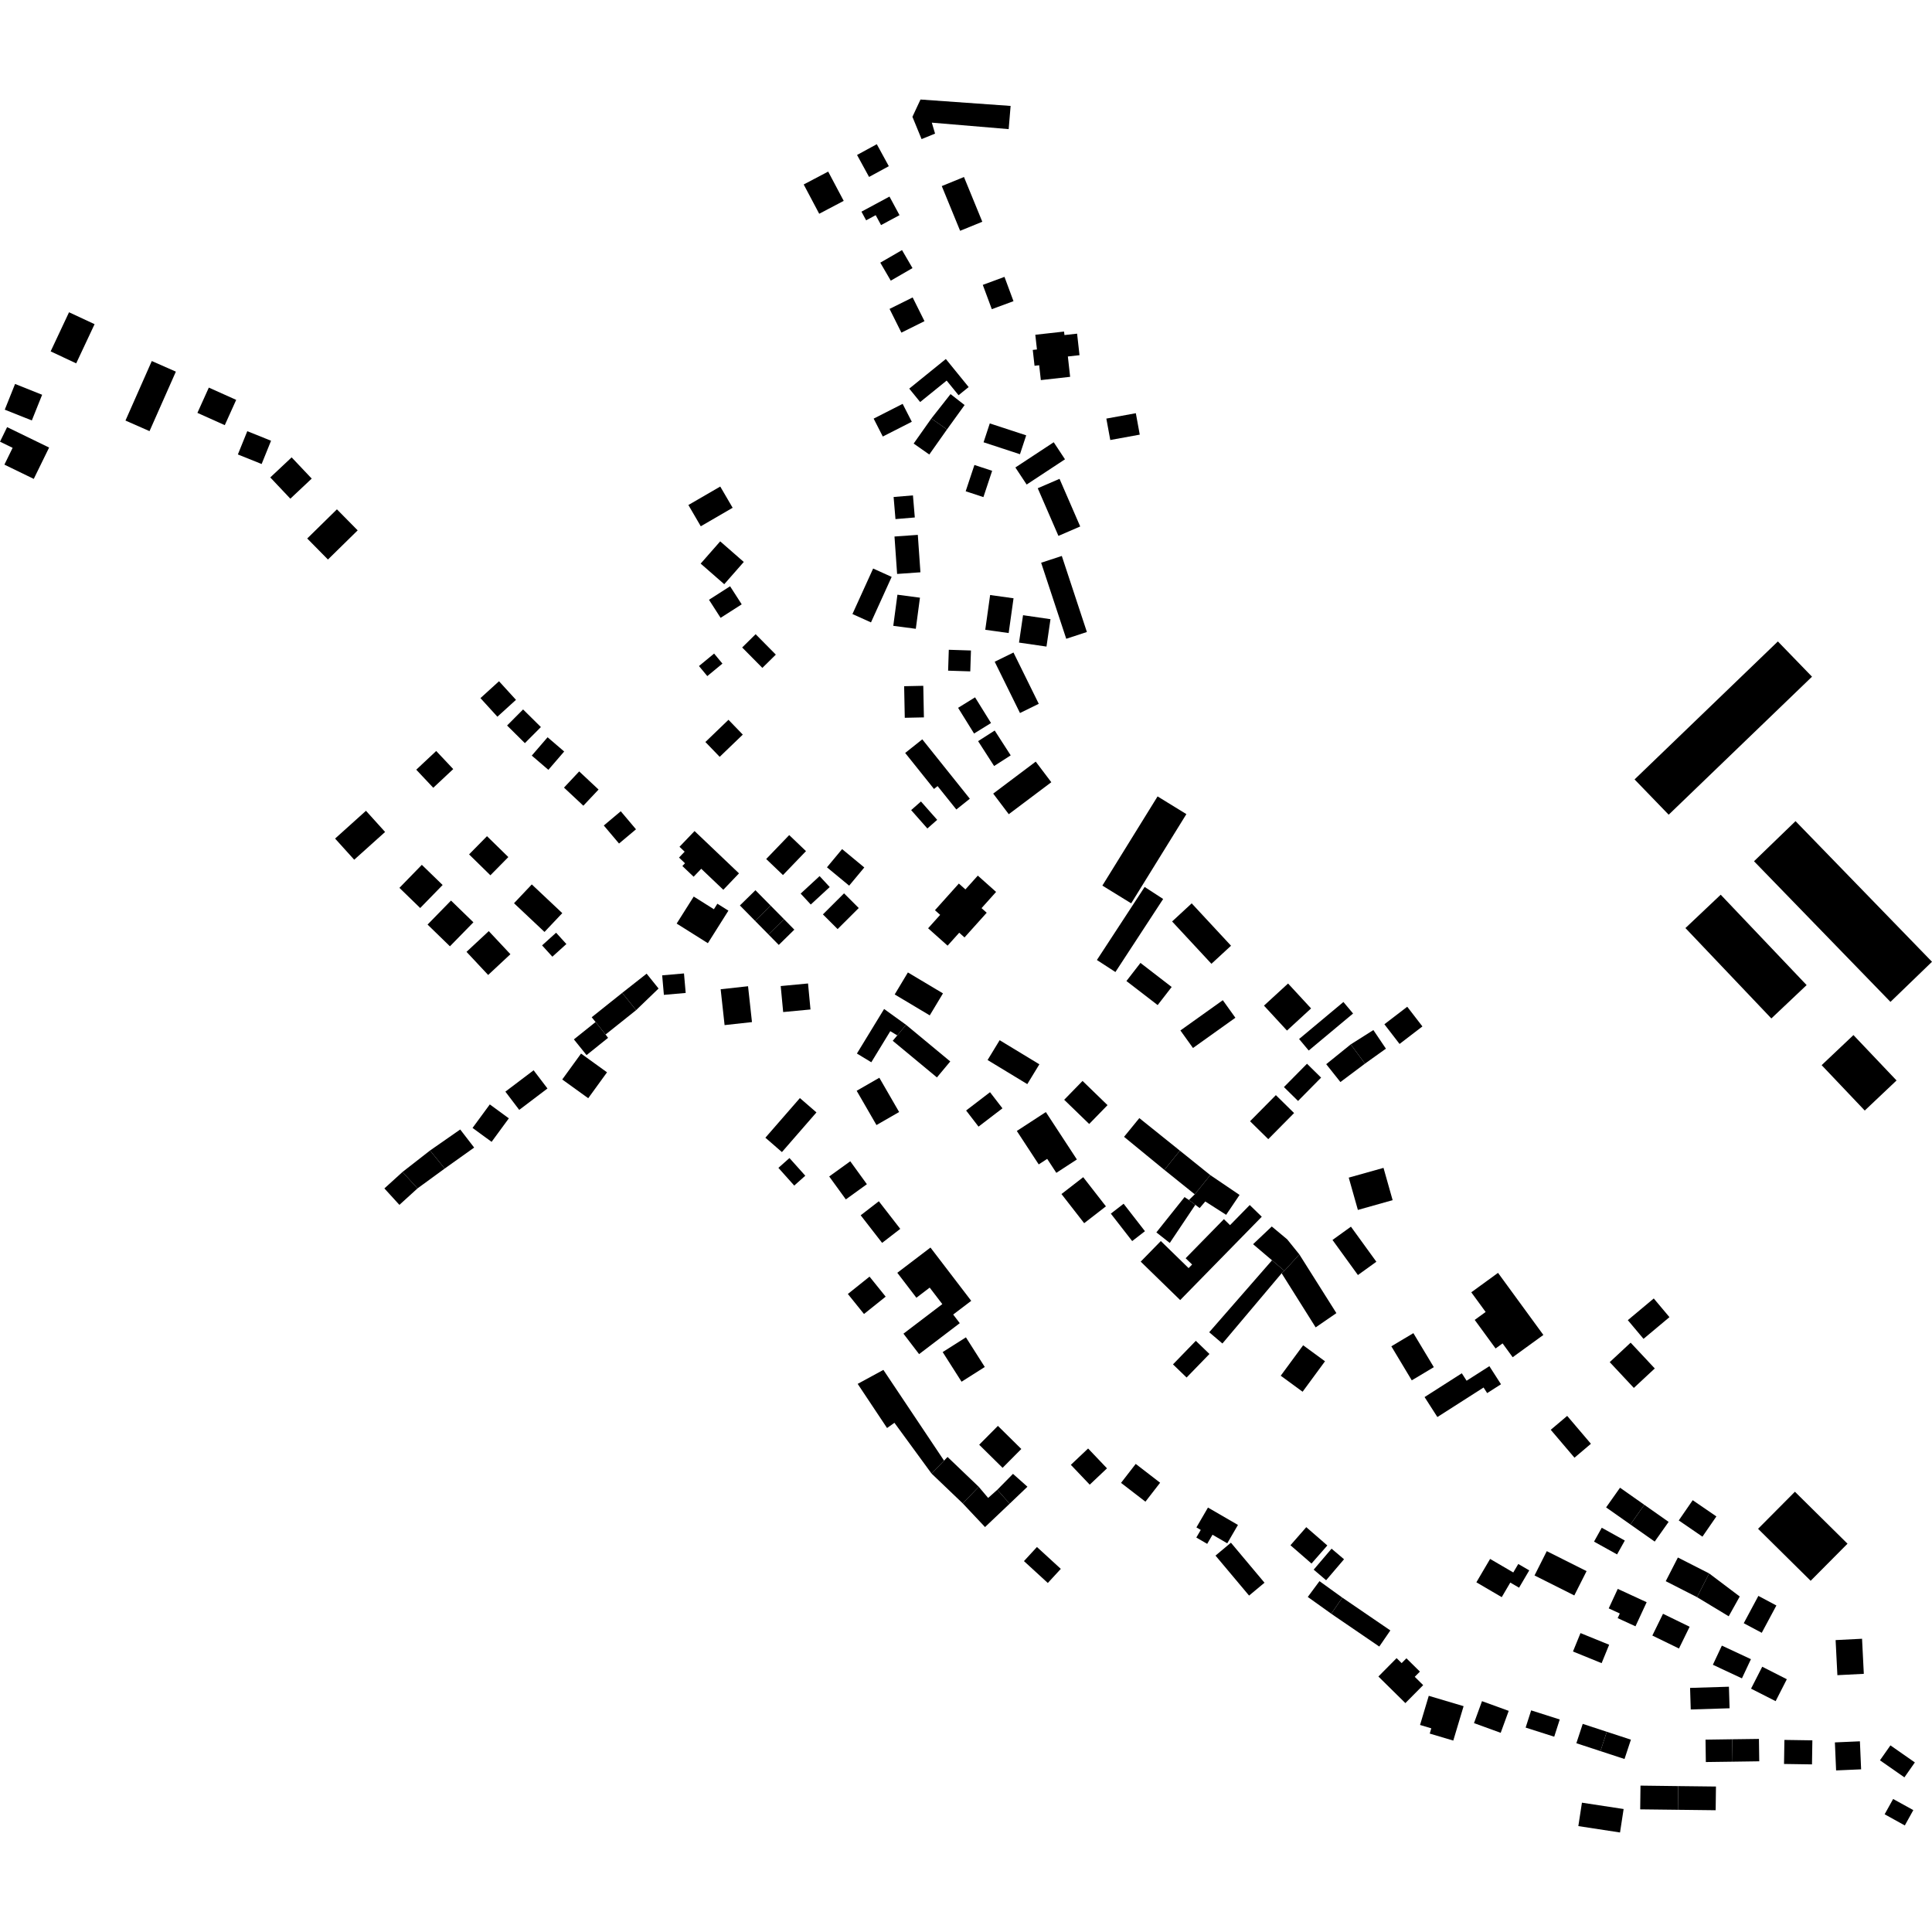 <?xml version="1.0" encoding="utf-8" standalone="no"?>
<!DOCTYPE svg PUBLIC "-//W3C//DTD SVG 1.1//EN"
  "http://www.w3.org/Graphics/SVG/1.1/DTD/svg11.dtd">
<!-- Created with matplotlib (https://matplotlib.org/) -->
<svg height="288pt" version="1.1" viewBox="0 0 288 288" width="288pt" xmlns="http://www.w3.org/2000/svg" xmlns:xlink="http://www.w3.org/1999/xlink">
 <defs>
  <style type="text/css">
*{stroke-linecap:butt;stroke-linejoin:round;}
  </style>
 </defs>
 <g id="figure_1">
  <g id="patch_1">
   <path d="M 0 288 
L 288 288 
L 288 0 
L 0 0 
z
" style="fill:none;opacity:0;"/>
  </g>
  <g id="axes_1">
   <g id="PatchCollection_1">
    <path clip-path="url(#p3054e177af)" d="M 175.961 153.609 
L 182.283 149.098 
L 184.157 151.714 
L 177.837 156.224 
L 175.961 153.609 
"/>
    <path clip-path="url(#p3054e177af)" d="M 116.091 140.858 
L 118.41 138.582 
L 116.875 137.023 
L 114.556 139.299 
L 116.091 140.858 
"/>
    <path clip-path="url(#p3054e177af)" d="M 282.206 268.171 
L 280.939 270.452 
L 283.948 272.116 
L 285.215 269.83 
L 282.206 268.171 
"/>
    <path clip-path="url(#p3054e177af)" d="M 281.803 260.181 
L 280.242 262.406 
L 283.887 264.948 
L 285.445 262.723 
L 281.803 260.181 
"/>
    <path clip-path="url(#p3054e177af)" d="M 273.524 259.737 
L 273.705 263.914 
L 277.434 263.751 
L 277.253 259.575 
L 273.524 259.737 
"/>
    <path clip-path="url(#p3054e177af)" d="M 265.999 259.366 
L 265.942 262.951 
L 270.111 263.014 
L 270.166 259.429 
L 265.999 259.366 
"/>
    <path clip-path="url(#p3054e177af)" d="M 258.22 259.269 
L 254.24 259.326 
L 254.286 262.664 
L 258.269 262.611 
L 258.22 259.269 
"/>
    <path clip-path="url(#p3054e177af)" d="M 262.203 259.216 
L 258.22 259.269 
L 258.269 262.611 
L 262.249 262.554 
L 262.203 259.216 
"/>
    <path clip-path="url(#p3054e177af)" d="M 250.17 266.25 
L 244.545 266.179 
L 244.501 269.717 
L 250.126 269.783 
L 250.17 266.25 
"/>
    <path clip-path="url(#p3054e177af)" d="M 255.795 266.316 
L 250.17 266.25 
L 250.126 269.783 
L 255.751 269.849 
L 255.795 266.316 
"/>
    <path clip-path="url(#p3054e177af)" d="M 235.817 268.722 
L 235.28 272.214 
L 241.494 273.165 
L 242.031 269.668 
L 235.817 268.722 
"/>
    <path clip-path="url(#p3054e177af)" d="M 239.524 258.153 
L 235.935 256.976 
L 234.985 259.859 
L 238.574 261.035 
L 239.524 258.153 
"/>
    <path clip-path="url(#p3054e177af)" d="M 243.116 259.329 
L 239.524 258.153 
L 238.574 261.035 
L 242.164 262.212 
L 243.116 259.329 
"/>
    <path clip-path="url(#p3054e177af)" d="M 228.247 254.962 
L 227.424 257.529 
L 231.685 258.888 
L 232.508 256.321 
L 228.247 254.962 
"/>
    <path clip-path="url(#p3054e177af)" d="M 220.92 253.59 
L 219.725 256.862 
L 223.706 258.309 
L 224.901 255.037 
L 220.92 253.59 
"/>
    <path clip-path="url(#p3054e177af)" d="M 212.984 252.792 
L 211.684 257.137 
L 213.362 257.638 
L 213.128 258.422 
L 216.638 259.466 
L 218.176 254.336 
L 212.984 252.792 
"/>
    <path clip-path="url(#p3054e177af)" d="M 208.189 247.176 
L 205.476 249.915 
L 209.497 253.878 
L 212.15 251.201 
L 210.895 249.959 
L 211.664 249.184 
L 209.652 247.2 
L 208.941 247.918 
L 208.189 247.176 
"/>
    <path clip-path="url(#p3054e177af)" d="M 199.069 240.984 
L 205.607 245.449 
L 207.258 243.046 
L 200.1 238.157 
L 198.448 240.556 
L 199.069 240.984 
"/>
    <path clip-path="url(#p3054e177af)" d="M 196.692 235.7 
L 194.949 238.055 
L 198.448 240.556 
L 200.1 238.157 
L 196.692 235.7 
"/>
    <path clip-path="url(#p3054e177af)" d="M 183.492 229.968 
L 181.193 231.89 
L 186.198 237.851 
L 188.497 235.934 
L 183.492 229.968 
"/>
    <path clip-path="url(#p3054e177af)" d="M 198.493 230.858 
L 195.829 233.987 
L 197.685 235.563 
L 200.353 232.435 
L 198.493 230.858 
"/>
    <path clip-path="url(#p3054e177af)" d="M 194.725 227.652 
L 192.367 230.347 
L 195.504 233.075 
L 197.862 230.38 
L 194.725 227.652 
"/>
    <path clip-path="url(#p3054e177af)" d="M 180.07 224.729 
L 178.348 227.689 
L 178.996 228.064 
L 178.333 229.198 
L 179.955 230.14 
L 180.746 228.78 
L 182.946 230.058 
L 184.54 227.32 
L 180.07 224.729 
"/>
    <path clip-path="url(#p3054e177af)" d="M 154.576 230.608 
L 152.639 232.711 
L 156.196 235.972 
L 158.133 233.869 
L 154.576 230.608 
"/>
    <path clip-path="url(#p3054e177af)" d="M 169.3 218.222 
L 167.11 221.05 
L 170.747 223.853 
L 172.937 221.028 
L 169.3 218.222 
"/>
    <path clip-path="url(#p3054e177af)" d="M 162.203 215.925 
L 159.63 218.36 
L 162.444 221.317 
L 165.018 218.883 
L 162.203 215.925 
"/>
    <path clip-path="url(#p3054e177af)" d="M 148.756 212.554 
L 145.966 215.364 
L 149.454 218.807 
L 152.244 215.997 
L 148.756 212.554 
"/>
    <path clip-path="url(#p3054e177af)" d="M 150.508 224.155 
L 153.159 221.623 
L 151.005 219.705 
L 148.666 222.079 
L 150.508 224.155 
"/>
    <path clip-path="url(#p3054e177af)" d="M 143.517 224.111 
L 146.837 227.637 
L 150.508 224.155 
L 148.666 222.079 
L 147.302 223.295 
L 145.897 221.633 
L 143.517 224.111 
"/>
    <path clip-path="url(#p3054e177af)" d="M 138.868 219.666 
L 143.517 224.111 
L 145.897 221.633 
L 141.25 217.187 
L 140.727 217.732 
L 138.868 219.666 
"/>
    <path clip-path="url(#p3054e177af)" d="M 131.685 204.208 
L 127.852 206.292 
L 132.232 212.873 
L 133.332 212.094 
L 138.868 219.666 
L 140.727 217.732 
L 131.685 204.208 
"/>
    <path clip-path="url(#p3054e177af)" d="M 143.989 199.355 
L 140.523 201.551 
L 143.337 205.97 
L 146.8 203.774 
L 143.989 199.355 
"/>
    <path clip-path="url(#p3054e177af)" d="M 129.619 190.303 
L 126.389 192.891 
L 128.795 195.877 
L 132.025 193.289 
L 129.619 190.303 
"/>
    <path clip-path="url(#p3054e177af)" d="M 138.703 185.97 
L 133.76 189.733 
L 136.605 193.452 
L 138.588 191.943 
L 140.469 194.401 
L 134.676 198.809 
L 137.008 201.858 
L 143.071 197.243 
L 142.088 195.956 
L 144.779 193.913 
L 138.703 185.97 
"/>
    <path clip-path="url(#p3054e177af)" d="M 131.006 179.07 
L 128.301 181.161 
L 131.495 185.275 
L 134.2 183.185 
L 131.006 179.07 
"/>
    <path clip-path="url(#p3054e177af)" d="M 126.748 173.11 
L 123.608 175.375 
L 126.088 178.793 
L 129.225 176.528 
L 126.748 173.11 
"/>
    <path clip-path="url(#p3054e177af)" d="M 117.684 172.627 
L 116.035 174.093 
L 118.396 176.732 
L 120.044 175.262 
L 117.684 172.627 
"/>
    <path clip-path="url(#p3054e177af)" d="M 119.239 163.689 
L 114.094 169.597 
L 116.561 171.738 
L 121.707 165.825 
L 119.239 163.689 
"/>
    <path clip-path="url(#p3054e177af)" d="M 116.379 146.99 
L 116.746 150.865 
L 120.818 150.481 
L 120.452 146.605 
L 116.379 146.99 
"/>
    <path clip-path="url(#p3054e177af)" d="M 107.427 147.466 
L 108.013 152.811 
L 112.096 152.362 
L 111.51 147.017 
L 107.427 147.466 
"/>
    <path clip-path="url(#p3054e177af)" d="M 98.709 145.393 
L 98.964 148.302 
L 102.215 148.018 
L 101.96 145.109 
L 98.709 145.393 
"/>
    <path clip-path="url(#p3054e177af)" d="M 92.752 148.006 
L 96.392 145.143 
L 98.171 147.357 
L 94.821 150.584 
L 92.752 148.006 
"/>
    <path clip-path="url(#p3054e177af)" d="M 92.752 148.006 
L 88.204 151.638 
L 88.782 152.353 
L 90.273 154.216 
L 94.821 150.584 
L 92.752 148.006 
"/>
    <path clip-path="url(#p3054e177af)" d="M 86.615 157.055 
L 83.813 160.917 
L 87.686 163.71 
L 90.487 159.848 
L 86.615 157.055 
"/>
    <path clip-path="url(#p3054e177af)" d="M 88.782 152.353 
L 85.549 154.941 
L 87.436 157.283 
L 90.645 154.709 
L 90.273 154.216 
L 88.782 152.353 
"/>
    <path clip-path="url(#p3054e177af)" d="M 79.546 159.545 
L 75.336 162.729 
L 77.4 165.448 
L 81.61 162.259 
L 79.546 159.545 
"/>
    <path clip-path="url(#p3054e177af)" d="M 73.015 164.634 
L 70.441 168.138 
L 73.282 170.213 
L 75.853 166.709 
L 73.015 164.634 
"/>
    <path clip-path="url(#p3054e177af)" d="M 66.29 174.195 
L 64.106 171.503 
L 68.603 168.371 
L 70.682 171.068 
L 66.29 174.195 
"/>
    <path clip-path="url(#p3054e177af)" d="M 64.106 171.503 
L 60.001 174.704 
L 62.239 177.152 
L 66.29 174.195 
L 64.106 171.503 
"/>
    <path clip-path="url(#p3054e177af)" d="M 60.001 174.704 
L 62.239 177.152 
L 59.538 179.608 
L 57.3 177.156 
L 60.001 174.704 
"/>
    <path clip-path="url(#p3054e177af)" d="M 72.86 138.798 
L 69.542 141.892 
L 72.77 145.337 
L 76.085 142.243 
L 72.86 138.798 
"/>
    <path clip-path="url(#p3054e177af)" d="M 67.232 134.246 
L 63.736 137.824 
L 67.071 141.064 
L 70.569 137.486 
L 67.232 134.246 
"/>
    <path clip-path="url(#p3054e177af)" d="M 62.882 128.919 
L 59.541 132.351 
L 62.638 135.357 
L 65.982 131.926 
L 62.882 128.919 
"/>
    <path clip-path="url(#p3054e177af)" d="M 54.555 120.863 
L 49.951 125.004 
L 52.801 128.157 
L 57.406 124.02 
L 54.555 120.863 
"/>
    <path clip-path="url(#p3054e177af)" d="M 106.939 134.717 
L 106.419 135.538 
L 103.412 133.648 
L 100.869 137.675 
L 105.522 140.6 
L 108.583 135.748 
L 106.939 134.717 
"/>
    <path clip-path="url(#p3054e177af)" d="M 114.877 135 
L 112.612 132.703 
L 110.295 134.974 
L 112.558 137.272 
L 114.877 135 
"/>
    <path clip-path="url(#p3054e177af)" d="M 112.558 137.272 
L 114.556 139.299 
L 116.875 137.023 
L 114.877 135 
L 112.558 137.272 
"/>
    <path clip-path="url(#p3054e177af)" d="M 103.537 123.884 
L 101.292 126.229 
L 102.059 126.957 
L 101.22 127.838 
L 102.11 128.685 
L 101.719 129.096 
L 103.397 130.693 
L 104.534 129.507 
L 107.823 132.638 
L 110.162 130.191 
L 103.537 123.884 
"/>
    <path clip-path="url(#p3054e177af)" d="M 82.897 139.039 
L 80.807 140.926 
L 82.339 142.613 
L 84.429 140.726 
L 82.897 139.039 
"/>
    <path clip-path="url(#p3054e177af)" d="M 79.273 131.839 
L 76.623 134.643 
L 81.168 138.923 
L 83.819 136.119 
L 79.273 131.839 
"/>
    <path clip-path="url(#p3054e177af)" d="M 72.596 124.648 
L 69.924 127.363 
L 73.102 130.477 
L 75.777 127.762 
L 72.596 124.648 
"/>
    <path clip-path="url(#p3054e177af)" d="M 65.024 111.949 
L 62.05 114.736 
L 64.586 117.432 
L 67.563 114.645 
L 65.024 111.949 
"/>
    <path clip-path="url(#p3054e177af)" d="M 92.536 120.933 
L 90.008 123.055 
L 92.278 125.744 
L 94.806 123.623 
L 92.536 120.933 
"/>
    <path clip-path="url(#p3054e177af)" d="M 86.338 114.993 
L 84.072 117.407 
L 86.957 120.106 
L 89.227 117.696 
L 86.338 114.993 
"/>
    <path clip-path="url(#p3054e177af)" d="M 81.627 109.902 
L 79.271 112.635 
L 81.745 114.758 
L 84.102 112.025 
L 81.627 109.902 
"/>
    <path clip-path="url(#p3054e177af)" d="M 77.975 105.754 
L 75.59 108.151 
L 78.242 110.779 
L 80.63 108.381 
L 77.975 105.754 
"/>
    <path clip-path="url(#p3054e177af)" d="M 74.387 101.552 
L 71.62 104.067 
L 74.146 106.84 
L 76.916 104.325 
L 74.387 101.552 
"/>
    <path clip-path="url(#p3054e177af)" d="M 50.225 75.925 
L 45.797 80.272 
L 48.886 83.407 
L 53.317 79.06 
L 50.225 75.925 
"/>
    <path clip-path="url(#p3054e177af)" d="M 43.474 68.179 
L 40.289 71.17 
L 43.282 74.338 
L 46.467 71.343 
L 43.474 68.179 
"/>
    <path clip-path="url(#p3054e177af)" d="M 36.862 64.278 
L 35.459 67.745 
L 39.002 69.17 
L 40.405 65.699 
L 36.862 64.278 
"/>
    <path clip-path="url(#p3054e177af)" d="M 31.129 57.778 
L 29.428 61.546 
L 33.507 63.377 
L 35.209 59.609 
L 31.129 57.778 
"/>
    <path clip-path="url(#p3054e177af)" d="M 22.628 53.818 
L 18.704 62.691 
L 22.29 64.269 
L 26.217 55.4 
L 22.628 53.818 
"/>
    <path clip-path="url(#p3054e177af)" d="M 1.059 63.671 
L 0 65.842 
L 1.881 66.757 
L 0.656 69.263 
L 5.033 71.389 
L 7.32 66.716 
L 1.059 63.671 
"/>
    <path clip-path="url(#p3054e177af)" d="M 2.247 57.234 
L 0.711 61.069 
L 4.745 62.676 
L 6.281 58.846 
L 2.247 57.234 
"/>
    <path clip-path="url(#p3054e177af)" d="M 10.29 46.549 
L 7.549 52.381 
L 11.358 54.163 
L 14.099 48.326 
L 10.29 46.549 
"/>
    <path clip-path="url(#p3054e177af)" d="M 276.29 154.297 
L 271.55 158.781 
L 277.975 165.547 
L 282.715 161.063 
L 276.29 154.297 
"/>
    <path clip-path="url(#p3054e177af)" d="M 256.503 133.372 
L 251.245 138.344 
L 264.053 151.818 
L 269.31 146.846 
L 256.503 133.372 
"/>
    <path clip-path="url(#p3054e177af)" d="M 267.656 122.406 
L 261.468 128.385 
L 281.809 149.349 
L 288 143.369 
L 267.656 122.406 
"/>
    <path clip-path="url(#p3054e177af)" d="M 265.024 95.618 
L 243.661 116.188 
L 248.749 121.447 
L 270.113 100.873 
L 265.024 95.618 
"/>
    <path clip-path="url(#p3054e177af)" d="M 194.256 200.538 
L 190.915 205.077 
L 194.178 207.463 
L 197.516 202.924 
L 194.256 200.538 
"/>
    <path clip-path="url(#p3054e177af)" d="M 178.259 199.874 
L 174.855 203.385 
L 176.884 205.346 
L 180.291 201.835 
L 178.259 199.874 
"/>
    <path clip-path="url(#p3054e177af)" d="M 189.617 187.87 
L 180.254 198.595 
L 182.223 200.273 
L 191.052 189.803 
L 191.46 189.438 
L 189.617 187.87 
"/>
    <path clip-path="url(#p3054e177af)" d="M 191.46 189.438 
L 191.052 189.803 
L 196.123 197.871 
L 199.213 195.744 
L 193.692 186.995 
L 191.46 189.438 
"/>
    <path clip-path="url(#p3054e177af)" d="M 189.581 182.831 
L 186.793 185.47 
L 189.617 187.87 
L 191.46 189.438 
L 193.692 186.995 
L 191.877 184.744 
L 189.581 182.831 
"/>
    <path clip-path="url(#p3054e177af)" d="M 186.297 179.632 
L 183.36 182.631 
L 182.445 181.737 
L 176.741 187.562 
L 177.706 188.5 
L 177.182 189.035 
L 173.043 185 
L 170.043 188.069 
L 175.928 193.8 
L 188.09 181.377 
L 186.297 179.632 
"/>
    <path clip-path="url(#p3054e177af)" d="M 177.231 178.882 
L 176.578 178.447 
L 172.378 183.71 
L 174.376 185.285 
L 178.185 179.599 
L 177.231 178.882 
"/>
    <path clip-path="url(#p3054e177af)" d="M 167.496 179.44 
L 165.59 180.915 
L 168.772 185.005 
L 170.676 183.533 
L 167.496 179.44 
"/>
    <path clip-path="url(#p3054e177af)" d="M 178.1 178.034 
L 177.231 178.882 
L 178.185 179.599 
L 178.829 180.085 
L 179.671 179.102 
L 182.779 181.09 
L 184.78 178.128 
L 180.415 175.171 
L 178.1 178.034 
"/>
    <path clip-path="url(#p3054e177af)" d="M 173.571 174.393 
L 178.1 178.034 
L 180.415 175.171 
L 175.886 171.53 
L 173.571 174.393 
"/>
    <path clip-path="url(#p3054e177af)" d="M 169.838 166.674 
L 167.56 169.464 
L 173.571 174.393 
L 175.886 171.53 
L 169.838 166.674 
"/>
    <path clip-path="url(#p3054e177af)" d="M 161.473 175.482 
L 158.232 177.994 
L 161.616 182.339 
L 164.857 179.828 
L 161.473 175.482 
"/>
    <path clip-path="url(#p3054e177af)" d="M 161.374 161.133 
L 158.637 163.941 
L 162.363 167.549 
L 165.097 164.742 
L 161.374 161.133 
"/>
    <path clip-path="url(#p3054e177af)" d="M 147.58 162.812 
L 144.017 165.541 
L 145.868 167.944 
L 149.432 165.215 
L 147.58 162.812 
"/>
    <path clip-path="url(#p3054e177af)" d="M 149.016 155.062 
L 147.217 158.016 
L 153.137 161.607 
L 154.938 158.653 
L 149.016 155.062 
"/>
    <path clip-path="url(#p3054e177af)" d="M 131.081 160.659 
L 127.703 162.601 
L 130.654 167.709 
L 134.032 165.767 
L 131.081 160.659 
"/>
    <path clip-path="url(#p3054e177af)" d="M 133.756 154.344 
L 133.08 155.15 
L 139.666 160.611 
L 141.653 158.229 
L 135.064 152.768 
L 133.756 154.344 
"/>
    <path clip-path="url(#p3054e177af)" d="M 131.137 151.481 
L 127.739 157.049 
L 129.885 158.35 
L 132.714 153.716 
L 133.756 154.344 
L 135.064 152.768 
L 131.792 150.407 
L 131.137 151.481 
"/>
    <path clip-path="url(#p3054e177af)" d="M 135.338 144.961 
L 133.371 148.241 
L 138.597 151.361 
L 140.567 148.081 
L 135.338 144.961 
"/>
    <path clip-path="url(#p3054e177af)" d="M 145.761 130.527 
L 143.914 132.584 
L 142.934 131.711 
L 139.372 135.683 
L 140.148 136.377 
L 138.352 138.377 
L 141.257 140.969 
L 142.988 139.04 
L 143.778 139.742 
L 147.085 136.061 
L 146.318 135.375 
L 148.486 132.956 
L 145.761 130.527 
"/>
    <path clip-path="url(#p3054e177af)" d="M 262.693 248.457 
L 261.025 251.725 
L 264.691 253.589 
L 266.359 250.32 
L 262.693 248.457 
"/>
    <path clip-path="url(#p3054e177af)" d="M 256.675 245.309 
L 255.335 248.164 
L 259.667 250.189 
L 261.009 247.33 
L 256.675 245.309 
"/>
    <path clip-path="url(#p3054e177af)" d="M 251.937 251.615 
L 252.036 254.828 
L 257.827 254.649 
L 257.728 251.436 
L 251.937 251.615 
"/>
    <path clip-path="url(#p3054e177af)" d="M 247.902 240.564 
L 246.312 243.808 
L 250.28 245.741 
L 251.87 242.497 
L 247.902 240.564 
"/>
    <path clip-path="url(#p3054e177af)" d="M 241.157 236.852 
L 239.809 239.759 
L 241.463 240.521 
L 241.143 241.211 
L 243.798 242.432 
L 245.464 238.84 
L 241.157 236.852 
"/>
    <path clip-path="url(#p3054e177af)" d="M 235.602 243.442 
L 234.481 246.186 
L 238.752 247.924 
L 239.873 245.18 
L 235.602 243.442 
"/>
    <path clip-path="url(#p3054e177af)" d="M 222.128 232.387 
L 220.08 235.871 
L 223.862 238.084 
L 225.136 235.913 
L 226.446 236.675 
L 227.962 234.094 
L 226.327 233.14 
L 225.582 234.404 
L 222.128 232.387 
"/>
    <path clip-path="url(#p3054e177af)" d="M 230.574 231.228 
L 228.749 234.852 
L 234.679 237.829 
L 236.507 234.205 
L 230.574 231.228 
"/>
    <path clip-path="url(#p3054e177af)" d="M 273.631 244.486 
L 273.896 249.716 
L 277.836 249.515 
L 277.572 244.286 
L 273.631 244.486 
"/>
    <path clip-path="url(#p3054e177af)" d="M 262.119 237.897 
L 259.938 241.969 
L 262.622 243.399 
L 264.803 239.326 
L 262.119 237.897 
"/>
    <path clip-path="url(#p3054e177af)" d="M 267.565 222.37 
L 262.073 227.896 
L 269.912 235.646 
L 275.405 230.116 
L 267.565 222.37 
"/>
    <path clip-path="url(#p3054e177af)" d="M 252.971 238.083 
L 257.695 240.936 
L 259.341 237.988 
L 254.781 234.549 
L 252.971 238.083 
"/>
    <path clip-path="url(#p3054e177af)" d="M 250.12 232.175 
L 248.31 235.704 
L 252.971 238.083 
L 254.781 234.549 
L 250.12 232.175 
"/>
    <path clip-path="url(#p3054e177af)" d="M 252.329 223.632 
L 250.249 226.648 
L 253.779 229.067 
L 255.859 226.051 
L 252.329 223.632 
"/>
    <path clip-path="url(#p3054e177af)" d="M 238.77 227.739 
L 237.618 229.807 
L 241.054 231.714 
L 242.209 229.646 
L 238.77 227.739 
"/>
    <path clip-path="url(#p3054e177af)" d="M 245.116 224.318 
L 241.495 221.771 
L 239.42 224.706 
L 243.041 227.253 
L 245.116 224.318 
"/>
    <path clip-path="url(#p3054e177af)" d="M 248.738 226.865 
L 245.116 224.318 
L 243.041 227.253 
L 246.663 229.8 
L 248.738 226.865 
"/>
    <path clip-path="url(#p3054e177af)" d="M 246.523 193.56 
L 242.656 196.795 
L 244.996 199.58 
L 248.863 196.345 
L 246.523 193.56 
"/>
    <path clip-path="url(#p3054e177af)" d="M 243.076 200.149 
L 239.959 203.052 
L 243.554 206.895 
L 246.674 203.992 
L 243.076 200.149 
"/>
    <path clip-path="url(#p3054e177af)" d="M 233.618 211.065 
L 231.167 213.137 
L 234.705 217.298 
L 237.155 215.222 
L 233.618 211.065 
"/>
    <path clip-path="url(#p3054e177af)" d="M 212.359 208.259 
L 214.268 211.235 
L 221.154 206.835 
L 221.689 207.666 
L 223.751 206.35 
L 222.019 203.653 
L 218.623 205.821 
L 217.909 204.712 
L 212.359 208.259 
"/>
    <path clip-path="url(#p3054e177af)" d="M 223.309 189.744 
L 219.321 192.643 
L 221.462 195.572 
L 219.834 196.756 
L 222.944 201.014 
L 223.987 200.257 
L 225.492 202.32 
L 230.067 198.998 
L 223.309 189.744 
"/>
    <path clip-path="url(#p3054e177af)" d="M 210.69 198.731 
L 207.404 200.69 
L 210.451 205.765 
L 213.737 203.801 
L 210.69 198.731 
"/>
    <path clip-path="url(#p3054e177af)" d="M 201.382 182.858 
L 198.633 184.839 
L 202.422 190.068 
L 205.171 188.086 
L 201.382 182.858 
"/>
    <path clip-path="url(#p3054e177af)" d="M 201.055 175.547 
L 202.418 180.363 
L 207.597 178.905 
L 206.237 174.093 
L 201.055 175.547 
"/>
    <path clip-path="url(#p3054e177af)" d="M 190.191 163.249 
L 186.342 167.14 
L 189.059 169.811 
L 192.908 165.921 
L 190.191 163.249 
"/>
    <path clip-path="url(#p3054e177af)" d="M 194.832 158.57 
L 191.393 162.048 
L 193.497 164.118 
L 196.934 160.639 
L 194.832 158.57 
"/>
    <path clip-path="url(#p3054e177af)" d="M 201.354 155.683 
L 197.697 158.637 
L 199.812 161.299 
L 203.477 158.553 
L 201.354 155.683 
"/>
    <path clip-path="url(#p3054e177af)" d="M 204.727 153.55 
L 201.354 155.683 
L 203.477 158.553 
L 206.596 156.323 
L 204.727 153.55 
"/>
    <path clip-path="url(#p3054e177af)" d="M 209.775 150.073 
L 206.368 152.685 
L 208.63 155.621 
L 212.037 153.009 
L 209.775 150.073 
"/>
    <path clip-path="url(#p3054e177af)" d="M 200.262 149.365 
L 193.653 154.884 
L 195.089 156.6 
L 201.701 151.082 
L 200.262 149.365 
"/>
    <path clip-path="url(#p3054e177af)" d="M 192.011 146.611 
L 188.418 149.908 
L 191.848 153.625 
L 195.439 150.324 
L 192.011 146.611 
"/>
    <path clip-path="url(#p3054e177af)" d="M 170.007 143.54 
L 167.915 146.241 
L 172.57 149.826 
L 174.66 147.129 
L 170.007 143.54 
"/>
    <path clip-path="url(#p3054e177af)" d="M 177.644 134.662 
L 174.724 137.362 
L 176.485 139.257 
L 180.587 143.673 
L 183.507 140.978 
L 177.644 134.662 
"/>
    <path clip-path="url(#p3054e177af)" d="M 172.558 118.719 
L 164.328 132.015 
L 168.624 134.66 
L 176.851 121.359 
L 172.558 118.719 
"/>
    <path clip-path="url(#p3054e177af)" d="M 170.631 132.217 
L 163.514 143.106 
L 166.273 144.899 
L 173.39 134.01 
L 170.631 132.217 
"/>
    <path clip-path="url(#p3054e177af)" d="M 148.055 118.301 
L 150.375 121.371 
L 156.716 116.605 
L 154.394 113.534 
L 148.055 118.301 
"/>
    <path clip-path="url(#p3054e177af)" d="M 148.278 108.898 
L 145.804 110.481 
L 148.19 114.189 
L 150.664 112.601 
L 148.278 108.898 
"/>
    <path clip-path="url(#p3054e177af)" d="M 145.35 103.951 
L 142.822 105.515 
L 145.202 109.346 
L 147.73 107.782 
L 145.35 103.951 
"/>
    <path clip-path="url(#p3054e177af)" d="M 141.436 96.861 
L 141.334 99.975 
L 144.637 100.081 
L 144.739 96.967 
L 141.436 96.861 
"/>
    <path clip-path="url(#p3054e177af)" d="M 151.077 97.27 
L 148.279 98.644 
L 152.048 106.289 
L 154.847 104.915 
L 151.077 97.27 
"/>
    <path clip-path="url(#p3054e177af)" d="M 152.503 91.706 
L 151.903 95.789 
L 155.997 96.384 
L 156.595 92.301 
L 152.503 91.706 
"/>
    <path clip-path="url(#p3054e177af)" d="M 147.597 88.698 
L 146.871 93.881 
L 150.36 94.367 
L 151.086 89.184 
L 147.597 88.698 
"/>
    <path clip-path="url(#p3054e177af)" d="M 155.201 83.886 
L 158.943 95.222 
L 162.021 94.211 
L 158.281 82.876 
L 155.201 83.886 
"/>
    <path clip-path="url(#p3054e177af)" d="M 157.941 71.378 
L 154.695 72.783 
L 157.778 79.884 
L 161.025 78.479 
L 157.941 71.378 
"/>
    <path clip-path="url(#p3054e177af)" d="M 157.077 65.925 
L 151.36 69.687 
L 153.041 72.229 
L 158.756 68.467 
L 157.077 65.925 
"/>
    <path clip-path="url(#p3054e177af)" d="M 145.255 69.312 
L 143.952 73.231 
L 146.596 74.103 
L 147.897 70.184 
L 145.255 69.312 
"/>
    <path clip-path="url(#p3054e177af)" d="M 147.546 63.118 
L 146.619 65.931 
L 152.045 67.71 
L 152.974 64.896 
L 147.546 63.118 
"/>
    <path clip-path="url(#p3054e177af)" d="M 164.92 62.399 
L 165.507 65.592 
L 169.902 64.791 
L 169.317 61.597 
L 164.92 62.399 
"/>
    <path clip-path="url(#p3054e177af)" d="M 154.33 49.903 
L 154.576 52.092 
L 153.953 52.163 
L 154.216 54.525 
L 154.909 54.447 
L 155.156 56.661 
L 159.523 56.172 
L 159.184 53.139 
L 160.92 52.948 
L 160.561 49.737 
L 158.676 49.947 
L 158.617 49.425 
L 154.33 49.903 
"/>
    <path clip-path="url(#p3054e177af)" d="M 146.503 42.467 
L 147.847 46.087 
L 151.079 44.896 
L 149.736 41.272 
L 146.503 42.467 
"/>
    <path clip-path="url(#p3054e177af)" d="M 143.698 26.387 
L 140.389 27.739 
L 143.124 34.406 
L 146.431 33.055 
L 143.698 26.387 
"/>
    <path clip-path="url(#p3054e177af)" d="M 137.217 14.835 
L 136.013 17.412 
L 137.378 20.737 
L 139.388 19.918 
L 138.904 18.284 
L 150.362 19.248 
L 150.65 15.79 
L 137.217 14.835 
"/>
    <path clip-path="url(#p3054e177af)" d="M 127.759 23.101 
L 129.55 26.376 
L 132.494 24.774 
L 130.703 21.496 
L 127.759 23.101 
"/>
    <path clip-path="url(#p3054e177af)" d="M 119.806 27.5 
L 122.118 31.866 
L 125.77 29.944 
L 123.455 25.578 
L 119.806 27.5 
"/>
    <path clip-path="url(#p3054e177af)" d="M 128.416 31.553 
L 129.113 32.842 
L 130.539 32.076 
L 131.337 33.553 
L 134.09 32.074 
L 132.594 29.303 
L 128.416 31.553 
"/>
    <path clip-path="url(#p3054e177af)" d="M 134.463 37.282 
L 131.224 39.155 
L 132.785 41.838 
L 136.024 39.965 
L 134.463 37.282 
"/>
    <path clip-path="url(#p3054e177af)" d="M 132.604 46.049 
L 134.369 49.585 
L 137.811 47.875 
L 136.047 44.339 
L 132.604 46.049 
"/>
    <path clip-path="url(#p3054e177af)" d="M 140.995 53.515 
L 135.54 57.932 
L 137.166 59.93 
L 141.115 56.735 
L 142.89 58.915 
L 144.396 57.698 
L 140.995 53.515 
"/>
    <path clip-path="url(#p3054e177af)" d="M 138.836 62.383 
L 136.198 66.12 
L 138.527 67.754 
L 141.165 64.018 
L 138.836 62.383 
"/>
    <path clip-path="url(#p3054e177af)" d="M 141.696 58.749 
L 138.836 62.383 
L 141.165 64.018 
L 143.791 60.38 
L 141.696 58.749 
"/>
    <path clip-path="url(#p3054e177af)" d="M 130.234 62.403 
L 131.597 65.072 
L 135.921 62.871 
L 134.556 60.202 
L 130.234 62.403 
"/>
    <path clip-path="url(#p3054e177af)" d="M 133.209 74.087 
L 133.487 77.382 
L 136.369 77.138 
L 136.091 73.847 
L 133.209 74.087 
"/>
    <path clip-path="url(#p3054e177af)" d="M 133.341 79.978 
L 133.731 85.557 
L 137.207 85.311 
L 136.817 79.732 
L 133.341 79.978 
"/>
    <path clip-path="url(#p3054e177af)" d="M 130.157 84.75 
L 127.072 91.533 
L 129.836 92.78 
L 132.918 85.997 
L 130.157 84.75 
"/>
    <path clip-path="url(#p3054e177af)" d="M 133.778 88.652 
L 133.16 93.29 
L 136.518 93.734 
L 137.136 89.096 
L 133.778 88.652 
"/>
    <path clip-path="url(#p3054e177af)" d="M 134.779 102.292 
L 134.873 107 
L 137.725 106.94 
L 137.632 102.232 
L 134.779 102.292 
"/>
    <path clip-path="url(#p3054e177af)" d="M 137.285 119.474 
L 135.824 120.762 
L 138.241 123.501 
L 139.705 122.213 
L 137.285 119.474 
"/>
    <path clip-path="url(#p3054e177af)" d="M 137.485 110.213 
L 134.933 112.242 
L 139.229 117.609 
L 139.764 117.183 
L 142.56 120.67 
L 144.571 119.067 
L 137.485 110.213 
"/>
    <path clip-path="url(#p3054e177af)" d="M 122.176 130.601 
L 119.352 133.207 
L 120.861 134.836 
L 123.685 132.229 
L 122.176 130.601 
"/>
    <path clip-path="url(#p3054e177af)" d="M 125.819 133.169 
L 122.669 136.308 
L 124.862 138.497 
L 128.012 135.358 
L 125.819 133.169 
"/>
    <path clip-path="url(#p3054e177af)" d="M 125.531 126.573 
L 123.274 129.289 
L 126.582 132.023 
L 128.839 129.311 
L 125.531 126.573 
"/>
    <path clip-path="url(#p3054e177af)" d="M 117.646 124.485 
L 114.216 128.052 
L 116.716 130.443 
L 120.147 126.876 
L 117.646 124.485 
"/>
    <path clip-path="url(#p3054e177af)" d="M 106.451 97.426 
L 104.194 99.286 
L 105.438 100.784 
L 107.692 98.924 
L 106.451 97.426 
"/>
    <path clip-path="url(#p3054e177af)" d="M 108.593 107.298 
L 105.15 110.61 
L 107.283 112.819 
L 110.727 109.507 
L 108.593 107.298 
"/>
    <path clip-path="url(#p3054e177af)" d="M 112.641 94.539 
L 110.634 96.518 
L 113.644 99.561 
L 115.651 97.583 
L 112.641 94.539 
"/>
    <path clip-path="url(#p3054e177af)" d="M 108.833 87.394 
L 105.687 89.408 
L 107.419 92.101 
L 110.565 90.087 
L 108.833 87.394 
"/>
    <path clip-path="url(#p3054e177af)" d="M 107.359 80.699 
L 104.447 84.016 
L 107.962 87.087 
L 110.874 83.77 
L 107.359 80.699 
"/>
    <path clip-path="url(#p3054e177af)" d="M 107.367 72.528 
L 102.617 75.282 
L 104.464 78.452 
L 109.214 75.694 
L 107.367 72.528 
"/>
    <path clip-path="url(#p3054e177af)" d="M 155.904 165.773 
L 151.576 168.591 
L 154.84 173.576 
L 156.104 172.751 
L 157.465 174.833 
L 160.529 172.839 
L 155.904 165.773 
"/>
   </g>
  </g>
 </g>
 <defs>
  <clipPath id="p3054e177af">
   <rect height="258.33" width="288" x="0" y="14.835"/>
  </clipPath>
 </defs>
</svg>
